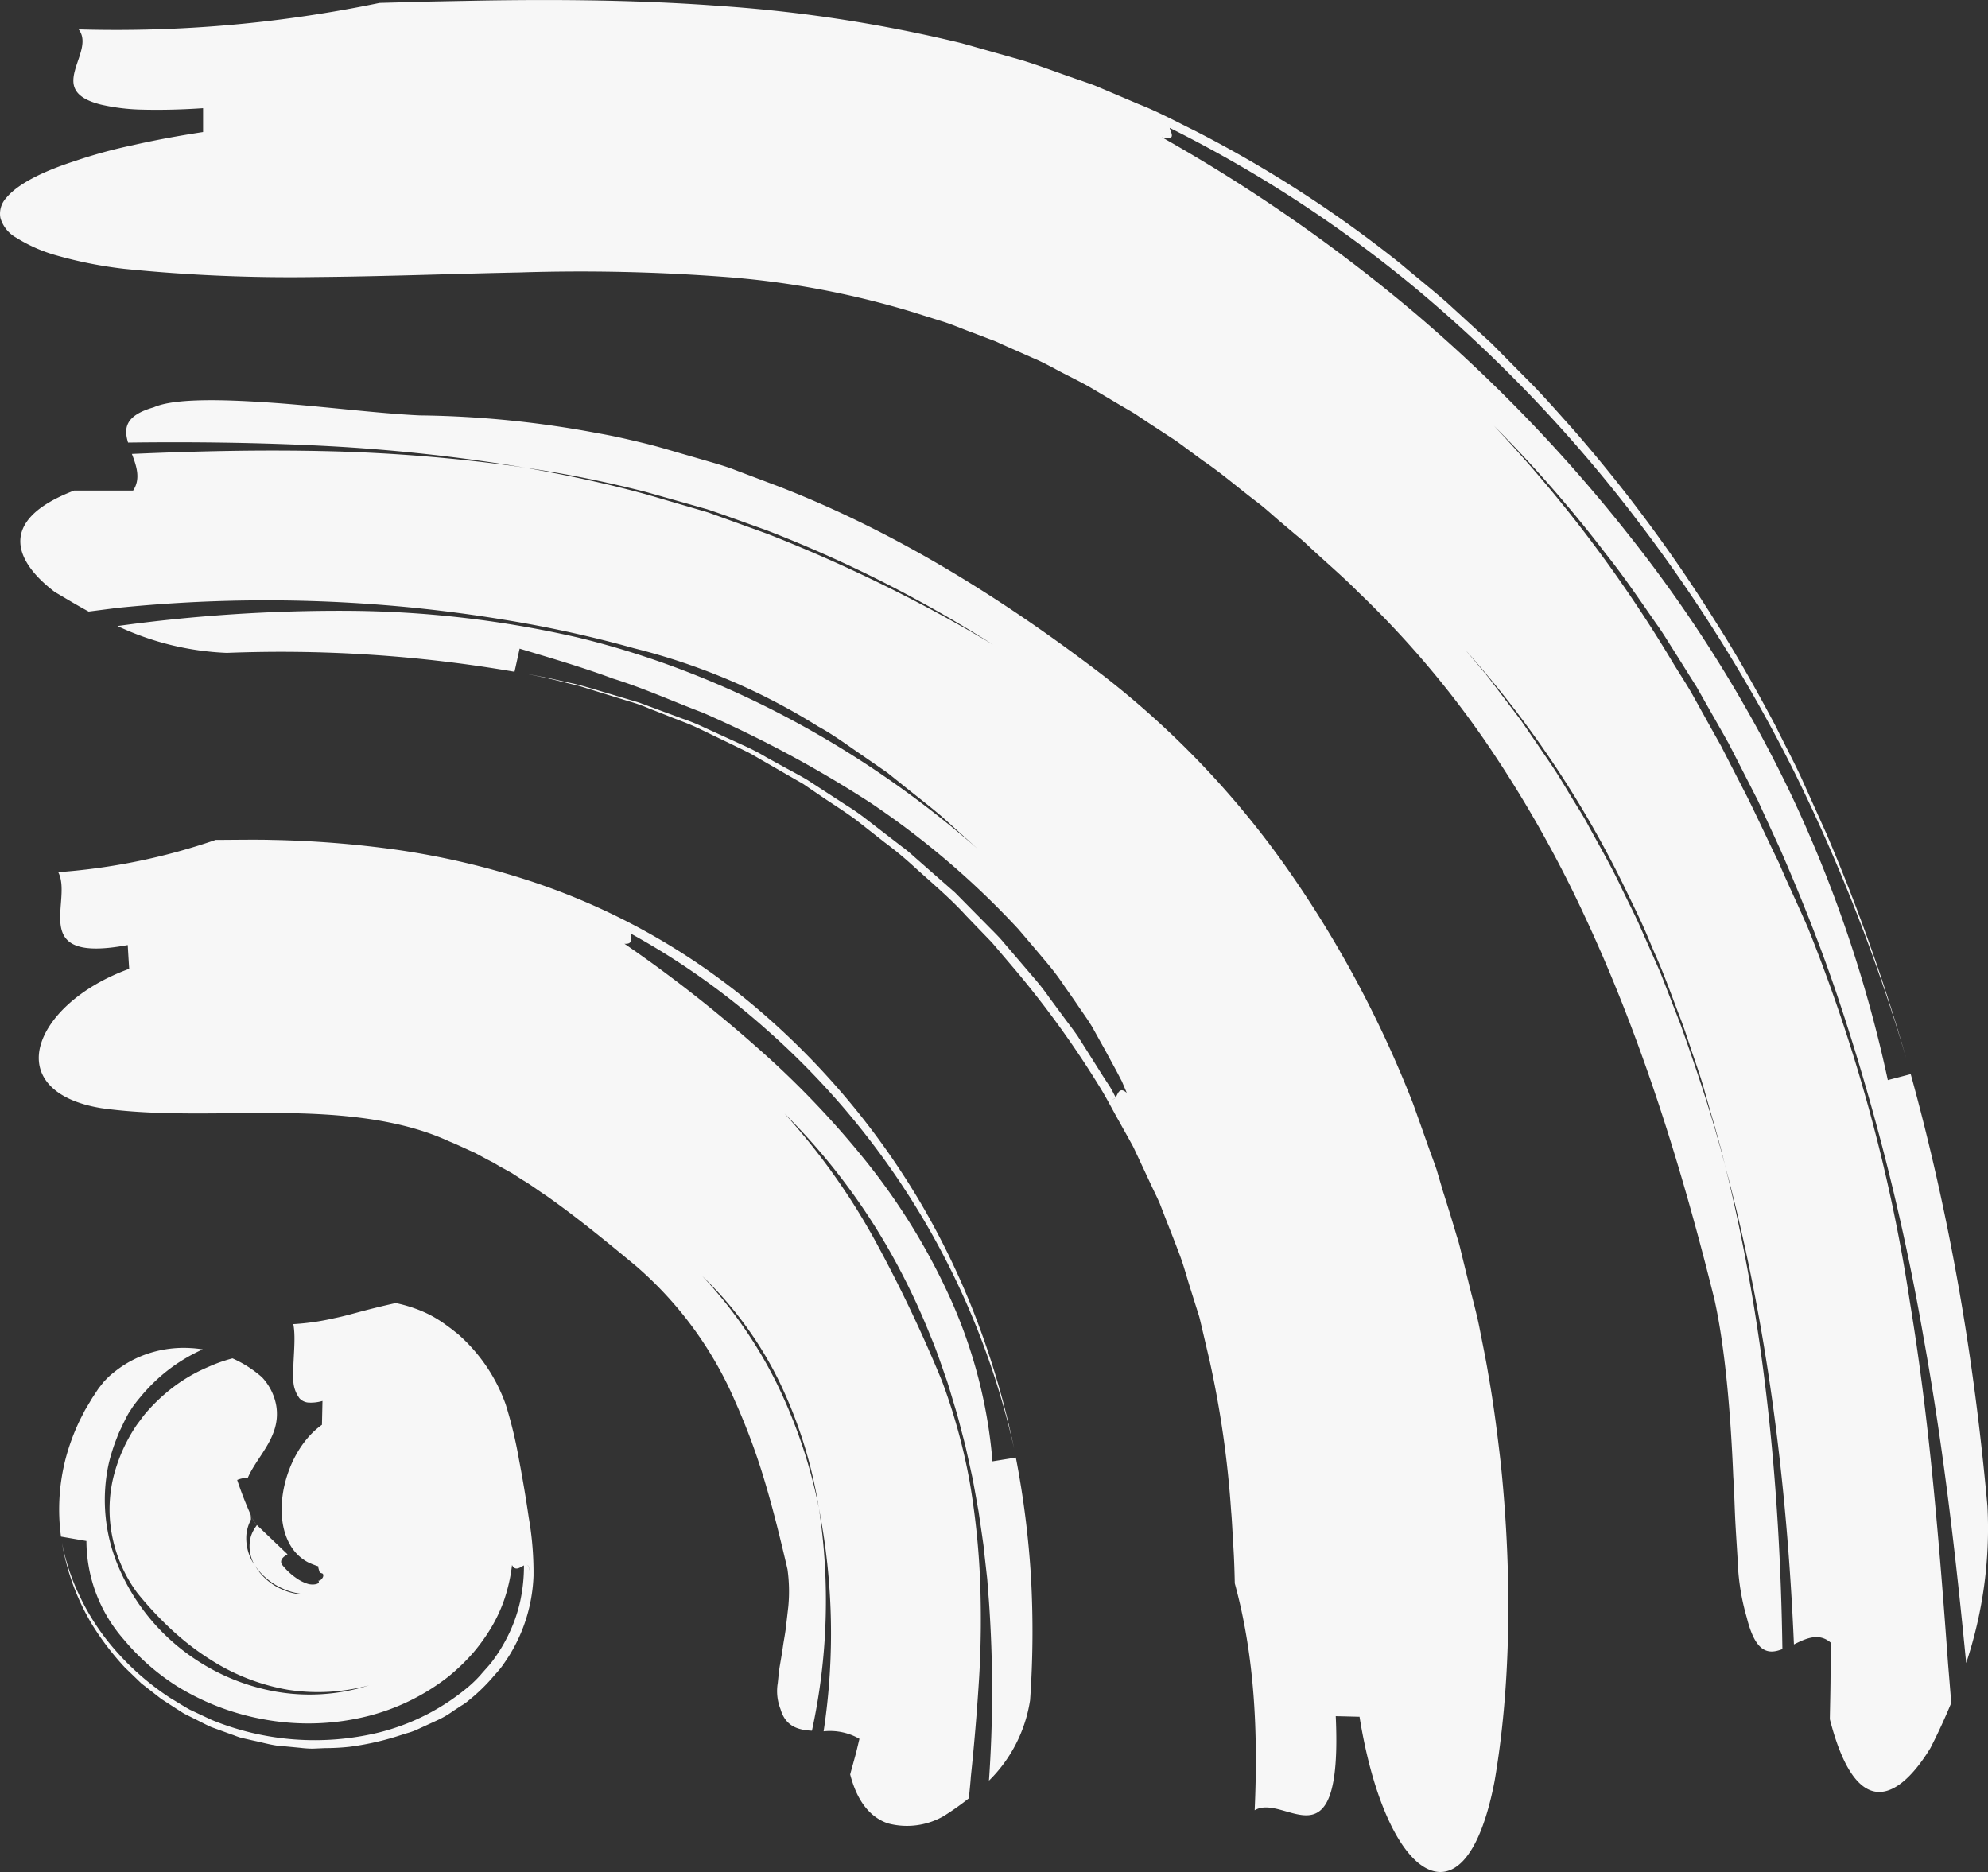 <?xml version="1.0" encoding="UTF-8"?> <svg xmlns="http://www.w3.org/2000/svg" id="Untitled-2" width="243" height="228.82" viewBox="0 0 243 228.82"><rect x="0" y="0" width="243" height="228.82" fill="#333333" stroke="none"/><path id="Path_21015" data-name="Path 21015" d="M7392.257,7263.909a18.762,18.762,0,0,0-2.964,1.052,19.8,19.8,0,0,0-5.328,3.328,21.457,21.457,0,0,0-2.023,1.991,11.49,11.49,0,0,0-.811,1c-.186.259-.453.6-.6.81a19.872,19.872,0,0,0-2.891,6.631,16.81,16.81,0,0,0-.056,7.021,17.364,17.364,0,0,0,3.044,6.833,42.637,42.637,0,0,0,4.17,4.471,32.591,32.591,0,0,0,5.717,4.258,25.519,25.519,0,0,0,8.526,3.109,23.986,23.986,0,0,0,9.919-.542,23.92,23.92,0,0,1-11.611.729,25.763,25.763,0,0,1-9.522-3.845,25.43,25.43,0,0,1-9.384-11.11,20.848,20.848,0,0,1-1.32-12.8,22.509,22.509,0,0,1,1.045-3.3c.194-.559.478-1.069.721-1.62l.4-.81.211-.389c.081-.138.186-.3.283-.445l.291-.454.4-.535c.275-.356.575-.7.874-1.061a22.993,22.993,0,0,1,1.984-2.008,20.774,20.774,0,0,1,5.3-3.417,13.6,13.6,0,0,0-1.555-.163,13.873,13.873,0,0,0-4.8.575,13.176,13.176,0,0,0-4.478,2.373c-.227.179-.462.373-.672.575s-.437.437-.575.583l-.519.656c-.187.227-.268.381-.405.575-.234.373-.493.729-.712,1.117l-.672,1.125-.6,1.166a26.276,26.276,0,0,0-1.773,4.777,24.75,24.75,0,0,0-.567,9.531l3.109.534a18.334,18.334,0,0,0,4.551,12.025,28.1,28.1,0,0,0,6.534,5.733,30.489,30.489,0,0,0,10.624,4.048,29.889,29.889,0,0,0,12.826-.437,26.5,26.5,0,0,0,9.677-4.769,24.61,24.61,0,0,0,3.076-2.956,22.873,22.873,0,0,0,2.2-3.07,18.53,18.53,0,0,0,1.619-3.505,20.837,20.837,0,0,0,.915-4.13c.412.81,1,.268,1.457.049h0c.4-.194.77-.121.737,1.425,0-1.547-.34-1.62-.737-1.425a20.216,20.216,0,0,1-.453,4.356,18.462,18.462,0,0,1-1.312,3.855,20.057,20.057,0,0,1-2.08,3.473c-.422.567-.988,1.134-1.466,1.708a14.736,14.736,0,0,1-1.766,1.677,27.173,27.173,0,0,1-10.664,5.352,33.25,33.25,0,0,1-20.429-1.539l-2.705-1.271c-.81-.454-1.57-.947-2.364-1.417a32.655,32.655,0,0,1-6.987-6.154,28.538,28.538,0,0,1-4.105-6.356,26.3,26.3,0,0,1-2.137-6.479,28.334,28.334,0,0,0,3.764,10.155,33.839,33.839,0,0,0,3.943,5.133l1.336,1.287.673.648.81.631,1.619,1.263,1.862,1.207c.324.195.607.4.956.6l1.085.542c.736.356,1.433.745,2.2,1.085l2.494.907c.421.138.81.324,1.271.429l1.384.316c.932.194,1.83.453,2.794.6l2.956.284a12.977,12.977,0,0,0,1.489.1l1.5-.065a28.274,28.274,0,0,0,3-.162,33.863,33.863,0,0,0,5.668-1.231l1.328-.421a8.229,8.229,0,0,0,1.279-.454l2.341-1.077a11.706,11.706,0,0,0,2.089-1.207l.979-.64a5.807,5.807,0,0,0,.915-.655,22.336,22.336,0,0,0,2.9-2.794c.4-.47.858-.947,1.191-1.417s.655-.947.947-1.417a20.4,20.4,0,0,0,1.457-2.915,19.86,19.86,0,0,0,1.408-6.656,38.983,38.983,0,0,0-.583-7.141c-.348-2.373-.744-4.737-1.189-7.061a53.327,53.327,0,0,0-1.62-6.737,20.626,20.626,0,0,0-5.846-8.623l-.811-.64-.761-.559a15.8,15.8,0,0,0-1.619-1.02,15,15,0,0,0-2.081-.915,17.463,17.463,0,0,0-2.331-.656c-1.32.292-2.6.6-3.863.931s-2.485.688-3.668.923a29.68,29.68,0,0,1-4.988.721c.356,1.821-.089,4.558,0,6.656a3.829,3.829,0,0,0,.77,2.429,1.7,1.7,0,0,0,1.02.5,5.067,5.067,0,0,0,1.774-.195l-.065,2.916c-5.271,3.732-7.012,13.968-1.725,16.794a9.759,9.759,0,0,0,1.134.461l.146.048v.146l.041.162c.057.2.1.332.129.413s.179.081.243.122a.227.227,0,0,1,.186.154.546.546,0,0,1-.169.51.511.511,0,0,1-.437.251c-.057,0,.113,0,.064.21s-.81.373-1.481.122a4.969,4.969,0,0,1-1.264-.656,8.1,8.1,0,0,1-1.732-1.619c-.349-.535.1-.947.51-1.19l.146-.1h0l-3.74-3.571a.874.874,0,0,1-.114-.137,4.7,4.7,0,0,1-.687-1.232h0a2.334,2.334,0,0,0,.218.5,2.273,2.273,0,0,0,.251.438,1.886,1.886,0,0,0,.235.325.606.606,0,0,0,.089.1h0c0,.049-.259.356-.389.615a4,4,0,0,0-.349.81,4.583,4.583,0,0,0,.5,3.53,8.137,8.137,0,0,0,3.5,2.858,7.247,7.247,0,0,0,3.579.607,6.722,6.722,0,0,1-3.732-.542,7.125,7.125,0,0,1-3.344-2.923,5.782,5.782,0,0,1-1.037-3.837,5.2,5.2,0,0,1,.219-1c.1-.316.284-.672.332-.81a3.7,3.7,0,0,0-.064-.64,44.718,44.718,0,0,1-1.619-4.179,3.576,3.576,0,0,1,1.3-.267c.81-1.871,2.478-3.612,3.182-5.668a6.188,6.188,0,0,0,.268-3.287,6.838,6.838,0,0,0-1.717-3.329,14.038,14.038,0,0,0-3.611-2.312Z" transform="translate(-7363.848 -7097.879)" fill="#f7f7f7"></path><path id="Path_21016" data-name="Path 21016" d="M7409.458,7304.367c.073-.882.178-1.757.235-2.624.421-4,.753-7.952,1-11.911s.283-7.952.137-11.976a94.9,94.9,0,0,0-1.287-12.218,71.508,71.508,0,0,0-3.393-12.308,174.548,174.548,0,0,0-8.21-17.215,81.542,81.542,0,0,0-11.012-15.434,78.038,78.038,0,0,1,13.157,17.36,85.248,85.248,0,0,1,4.753,10.025c.729,1.708,1.287,3.465,1.911,5.207.292.875.542,1.765.81,2.648s.542,1.765.761,2.664l.7,2.68.6,2.7.292,1.344.251,1.36.486,2.713.4,2.729.194,1.36.146,1.368.308,2.729.21,2.737a155.892,155.892,0,0,1,0,21.911,17.489,17.489,0,0,0,5.029-9.838,120.167,120.167,0,0,0,.113-14.979,112.341,112.341,0,0,0-1.854-14.672l-2.858.461a60.434,60.434,0,0,0-4.979-19.531,78.589,78.589,0,0,0-10.356-17,110.982,110.982,0,0,0-13.635-14.227,165.825,165.825,0,0,0-16.017-12.51c1.068.1.81-.68.85-1.2l-.179-.1.179.1c0-.437.291-.712,1.846.154-1.555-.866-1.838-.591-1.846-.154a90.852,90.852,0,0,1,16.664,11.823,96.2,96.2,0,0,1,30.115,51.077,102,102,0,0,0-4.422-15.328,94.938,94.938,0,0,0-6.834-14.406,93.72,93.72,0,0,0-20.365-24.227,83.763,83.763,0,0,0-13.287-9.174,82.7,82.7,0,0,0-15.013-6.478,96.418,96.418,0,0,0-15.547-3.57,127.5,127.5,0,0,0-15.328-1.207c-1.732-.057-5.109,0-6.793,0a75.6,75.6,0,0,1-19.247,3.943c1.838,3.53-3.814,11.215,8.494,8.907.041.721.13,2.178.178,2.907-6.065,2.21-9.984,6.033-10.866,9.474s1.344,6.55,7.45,7.555c6.834.972,14.348.551,21.79.6s14.818.729,20.729,3.458c1.093.438,2.13.956,3.183,1.417l1.5.81.745.381.729.437,1.474.81,1.425.915c.979.567,1.887,1.271,2.842,1.887,3.725,2.624,7.288,5.547,10.972,8.6a45.653,45.653,0,0,1,12.073,16.478,79.92,79.92,0,0,1,3.709,10.049c1.028,3.458,1.886,6.988,2.712,10.526a19.427,19.427,0,0,1,.105,4.5c-.089.81-.187,1.619-.284,2.485s-.267,1.668-.38,2.478-.259,1.62-.381,2.34-.178,1.466-.251,2.113a5.957,5.957,0,0,0,.34,3.174c.6,2.073,2.081,2.55,3.838,2.639a74.849,74.849,0,0,0,.85-27.214,62.425,62.425,0,0,0-5.222-15.385,54.466,54.466,0,0,0-9.013-12.956,45.781,45.781,0,0,1,9.3,12.688,55.5,55.5,0,0,1,4.938,15.685,79.661,79.661,0,0,1,.575,27.256,7.223,7.223,0,0,1,4.381.915l-.389,1.62c-.243.915-.551,2-.745,2.729.875,3.4,2.527,5.271,4.607,5.984a9.025,9.025,0,0,0,6.786-.867A33.786,33.786,0,0,0,7409.458,7304.367Z" transform="translate(-7291.024 -7084.572)" fill="#f7f7f7"></path><path id="Path_21017" data-name="Path 21017" d="M7232.282,7146.7l3.474-.445a179.616,179.616,0,0,1,31.58-.429q7.887.582,15.79,1.886A146.1,146.1,0,0,1,7299,7151.2a77.946,77.946,0,0,1,22.455,9.546c1.846,1,3.53,2.259,5.255,3.434l2.575,1.782.64.445.607.486,1.207.972c1.62,1.3,3.239,2.542,4.777,3.846l4.438,4c-13.976-12.251-31-21.531-48.973-25.863a128.957,128.957,0,0,0-27.895-3.239,198.19,198.19,0,0,0-28.284,1.862,34.635,34.635,0,0,0,13.368,3.28,168.2,168.2,0,0,1,35.167,2.308c.162-.721.47-2.122.624-2.826,3.9,1.174,7.757,2.3,11.409,3.66,3.732,1.158,7.287,2.769,10.931,4.146a142.629,142.629,0,0,1,20.6,11.069,102.61,102.61,0,0,1,18,15.385q1.952,2.276,3.87,4.575a28.977,28.977,0,0,1,1.79,2.429c.575.81,1.142,1.62,1.717,2.47s1.142,1.619,1.676,2.51l1.474,2.648c.486.883.963,1.773,1.45,2.664l.7,1.336.6,1.409c-.9-.81-1.069.1-1.36.542l.1.194-.1-.194c-.268.4-.551.421-1.62-1.247,1.045,1.668,1.328,1.62,1.62,1.247-.235-.429-.445-.875-.7-1.287l-.81-1.239-1.563-2.478-1.563-2.469c-.559-.81-1.15-1.563-1.725-2.348l-1.725-2.332a28.84,28.84,0,0,0-1.773-2.292l-3.758-4.389c-.607-.753-1.3-1.409-1.976-2.1l-2.024-2.048-2.016-2.041-2.154-1.887-2.146-1.887c-.729-.624-1.409-1.288-2.187-1.838l-4.485-3.458a27.367,27.367,0,0,0-2.34-1.62l-2.38-1.546-2.381-1.547c-.81-.478-1.619-.915-2.486-1.377l-2.485-1.368a25.322,25.322,0,0,0-2.5-1.32l-5.158-2.356a22.967,22.967,0,0,0-2.624-1.061l-2.656-.98-2.656-.988-2.729-.81-2.721-.81c-.915-.251-1.806-.542-2.761-.737l-2.826-.631-2.874-.551c1.49.308,2.972.6,4.421.979l2.187.535,2.122.656,4.227,1.3a18.784,18.784,0,0,1,2.089.753l2.065.81c1.36.559,2.769,1.036,4.1,1.668l4.008,1.936,2,.972c.656.34,1.288.737,1.936,1.1l3.862,2.227.964.551.923.631,1.846,1.255c1.231.81,2.478,1.62,3.692,2.51l3.514,2.762q1.794,1.334,3.449,2.842c2.2,2.016,4.51,3.918,6.519,6.137l3.125,3.239,2.907,3.417a118.557,118.557,0,0,1,10.478,14.575c.769,1.28,1.449,2.616,2.186,3.911l1.093,1.959.542.98c.178.332.324.68.486,1.012l1.895,4.048c.316.672.656,1.344.948,2.032l.81,2.089c.551,1.393,1.093,2.777,1.619,4.178s.891,2.842,1.353,4.267l.672,2.138.34,1.068c.1.356.178.729.267,1.085l1.02,4.365a123.4,123.4,0,0,1,2.632,18.4c.1,1.069.17,2.729.275,4.373s.146,3.312.17,4.437c2.429,8.867,2.858,18.268,2.429,27.733,1.871-1.1,4.526.81,6.632.6s3.716-2.55,3.279-12.1l2.907.073c1.546,9.636,4.624,16.438,7.927,18.389s6.712-.81,8.583-10.527c1.878-10.939,2.251-24.292.761-38.77-.413-3.62-.875-7.288-1.539-11-.3-1.846-.7-3.716-1.061-5.579s-.9-3.733-1.344-5.6l-.688-2.81c-.235-.931-.429-1.878-.737-2.786q-.81-2.745-1.685-5.49l-.81-2.745c-.308-.9-.647-1.781-.963-2.672q-.948-2.688-1.9-5.344a135.9,135.9,0,0,0-15.425-28.794,109.561,109.561,0,0,0-22.461-23.547c-11.846-9.069-25.053-17.433-39.572-23.069l-5.449-2.057c-.9-.356-1.83-.631-2.769-.907l-2.794-.81c-1.862-.526-3.716-1.109-5.571-1.555s-3.716-.882-5.571-1.2a124.008,124.008,0,0,0-21.814-2.187c-5.117-.235-12.024-1.133-18.259-1.562s-11.806-.51-14.251.575c-3.53,1.012-3.66,2.575-3.134,4.308,7.976-.105,16.032,0,24.113.413a219.307,219.307,0,0,1,24.292,2.632,146.685,146.685,0,0,1,14.931,3l7.426,2.1c2.429.81,4.858,1.717,7.288,2.575a157.505,157.505,0,0,1,27.676,13.975,186.649,186.649,0,0,0-27.531-13.522l-7.288-2.632-7.449-2.178c-4.98-1.376-10.017-2.429-15.069-3.32a204.465,204.465,0,0,0-24.171-1.992c-8-.187-15.911,0-23.749.34.567,1.49,1.1,3.044.146,4.478H7230.5c-9.6,3.684-7.142,8.777-2.348,12.4C7229.4,7145.041,7230.76,7145.875,7232.282,7146.7Z" transform="translate(-7221.445 -7071.952)" fill="#f7f7f7"></path><path id="Path_21018" data-name="Path 21018" d="M7390.021,7268.6c-.129-1.62-.259-3.2-.389-4.786-.534-7.336-1.1-14.664-1.821-22.024s-1.62-14.785-2.858-22.268a205.048,205.048,0,0,0-12.413-45.563c-1.142-2.655-2.43-5.319-3.587-8.049-1.32-2.68-2.56-5.417-3.919-8.146l-2.105-4.089-1.053-2.057-1.134-2.024-2.251-4.049c-.753-1.353-1.619-2.655-2.429-3.983a167.609,167.609,0,0,0-21.943-29.07,159,159,0,0,1,13.691,15.67c2.179,2.72,4.131,5.619,6.13,8.493.511.705.988,1.441,1.45,2.187l1.4,2.219,1.393,2.227.705,1.118.647,1.142,2.6,4.574.647,1.15.607,1.174,1.2,2.349,1.2,2.348.6,1.175.542,1.19,2.194,4.777c2.794,6.413,5.377,12.955,7.522,19.538a282.474,282.474,0,0,1,9.983,40.089c2.43,13.41,3.944,26.722,5.215,39.807a52.035,52.035,0,0,0,2.6-19.166c-.81-8.955-1.943-17.813-3.5-26.664s-3.506-17.539-5.878-26.146l-2.8.729a160.524,160.524,0,0,0-12.009-35.287,166.334,166.334,0,0,0-19.675-31.37,189.992,189.992,0,0,0-25.693-26.721,200.087,200.087,0,0,0-31.361-21.862c1.839.47,1.109-.551.956-1.149l-.332-.162.332.162c-.138-.526.194-.721,3.166.745-2.972-1.466-3.3-1.271-3.166-.745a155.919,155.919,0,0,1,31.781,21.053,174.806,174.806,0,0,1,25.36,26.892,191.6,191.6,0,0,1,19.434,31.239,218.412,218.412,0,0,1,13.449,34.526,230.737,230.737,0,0,0-9.717-27.369q-1.493-3.328-2.979-6.631c-1-2.2-2.178-4.373-3.238-6.551-2.292-4.308-4.656-8.567-7.288-12.681a184.324,184.324,0,0,0-17.36-23.481c-1.619-1.807-3.239-3.668-4.939-5.434l-5.174-5.231-5.45-4.987c-1.846-1.62-3.8-3.166-5.668-4.754a148.852,148.852,0,0,0-25.149-16.251c-2.268-1.109-4.486-2.315-6.851-3.238l-3.506-1.49-1.758-.745c-.591-.234-1.2-.429-1.8-.647-2.429-.81-4.81-1.749-7.238-2.494l-7.336-2.072a175.643,175.643,0,0,0-29.507-4.551c-9.773-.729-19.434-.81-28.866-.664l-6.422.121-6.356.17a158.5,158.5,0,0,1-36.777,3.238c1.441,1.855-.915,4.543-.624,6.641.154,1.053.988,1.96,3.353,2.551a24.7,24.7,0,0,0,4.786.607c2.048.057,4.574.04,7.692-.17v2.915c-3.126.478-6.024,1.02-8.648,1.619a60.744,60.744,0,0,0-7.053,1.936c-4.113,1.328-7.036,2.874-8.364,4.5a2.837,2.837,0,0,0-.712,2.43,4.049,4.049,0,0,0,1.942,2.43,18.709,18.709,0,0,0,4.988,2.186,51.959,51.959,0,0,0,8.211,1.619,201.208,201.208,0,0,0,23.481,1c8.1-.064,16.479-.389,24.827-.559a234.415,234.415,0,0,1,24.753.519,106.548,106.548,0,0,1,23.012,4.234l3.879,1.215c1.3.4,2.511.947,3.773,1.4l1.871.712.939.356.914.421,3.66,1.619c1.239.511,2.43,1.2,3.6,1.806s2.43,1.215,3.571,1.887l3.481,2.065c.583.348,1.175.672,1.749,1.028l1.692,1.125,3.409,2.228,3.3,2.429c2.259,1.53,4.332,3.344,6.526,5,1.085.81,2.089,1.782,3.157,2.664l1.58,1.336c.542.438,1.061.891,1.563,1.369,2.017,1.9,4.153,3.692,6.113,5.668a117.193,117.193,0,0,1,15.385,18.032,147.79,147.79,0,0,1,12.146,21.279c7.061,15.028,12.048,31.2,16,47.167,1.3,5.846,1.992,14.072,2.292,21.587.13,1.871.162,3.709.251,5.441s.21,3.377.291,4.858a28.1,28.1,0,0,0,1.11,6.964c1.076,4.34,2.631,4.535,4.355,3.854-.291-20.187-2.283-40.244-7.053-59.288-1.521-5.831-3.417-11.522-5.433-17.15l-1.62-4.17-.81-2.081-.9-2.041-1.789-4.048c-.624-1.353-1.3-2.672-1.943-4-1.255-2.7-2.729-5.239-4.138-7.822-.673-1.3-1.5-2.519-2.251-3.781s-1.506-2.511-2.324-3.733l-2.478-3.627-1.239-1.806-1.328-1.749-2.639-3.482c-.915-1.133-1.871-2.234-2.8-3.344a127.16,127.16,0,0,1,19.385,28.867c.647,1.336,1.3,2.672,1.951,4.048s1.19,2.745,1.781,4.114c1.239,2.736,2.22,5.587,3.313,8.4.525,1.417.972,2.866,1.465,4.3s.988,2.866,1.385,4.34c.81,2.923,1.733,5.847,2.43,8.834,5.093,18.924,7.587,38.714,8.445,58.649,1.481-.737,3.028-1.458,4.478-.235v3.514c0,1.96-.064,4.3-.089,5.863,3.239,12.623,8.4,9.9,12.292,3.53C7388.3,7272.51,7389.162,7270.672,7390.021,7268.6Z" transform="translate(-7151.513 -7060.457)" fill="#f7f7f7"></path></svg> 